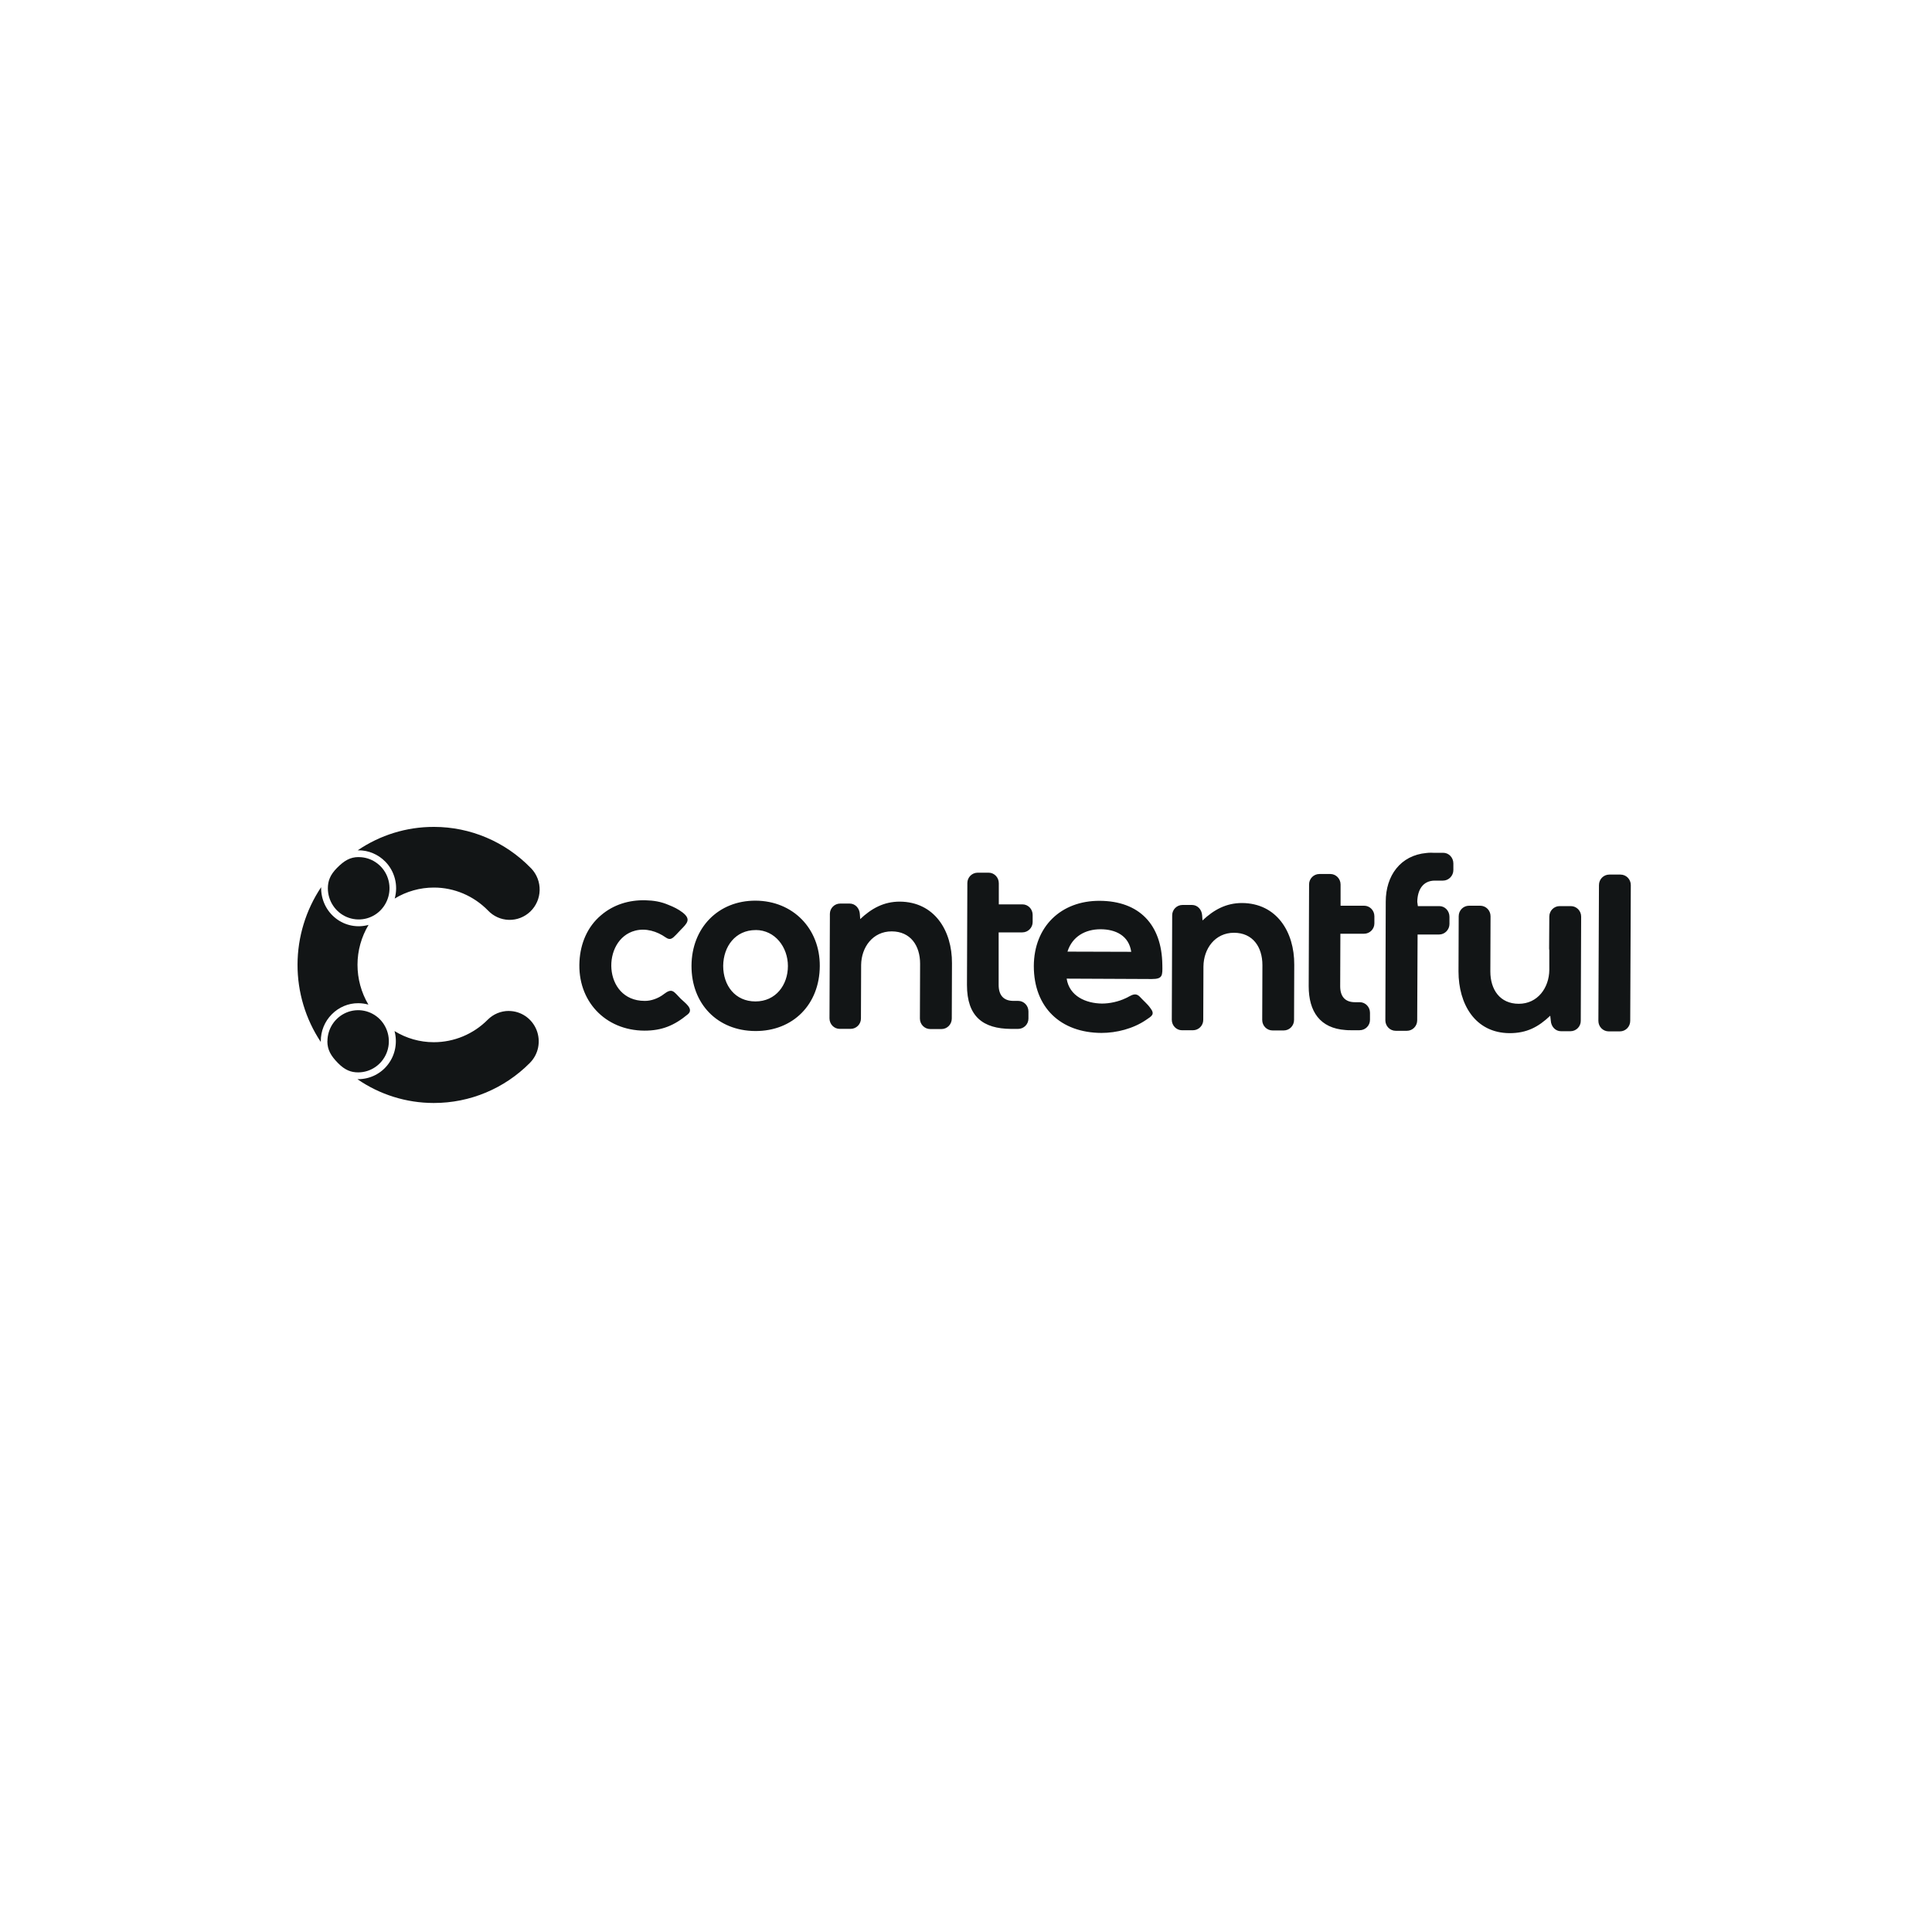 <svg width="500" height="500" viewBox="0 0 500 500" fill="none" xmlns="http://www.w3.org/2000/svg">
<rect width="500" height="500" fill="white"/>
<g clip-path="url(#clip0_5_7)">
<path fill-rule="evenodd" clip-rule="evenodd" d="M171.75 257.31C173.99 255.6 174.29 256.55 176.17 258.47C177.11 259.43 179.7 261.09 178.01 262.5C174.48 265.42 171.3 266.73 166.77 266.73C156.58 266.68 149.37 258.98 149.97 248.75C150.22 244.17 152.01 239.84 155.54 236.87C158.77 234.1 162.8 232.89 167.02 232.99C169.16 233.04 171.05 233.34 173.04 234.2C174.33 234.7 175.57 235.31 176.67 236.16C178.91 237.92 177.86 238.93 176.12 240.69C175.72 241.09 175.33 241.5 174.98 241.9C174.08 242.81 173.49 243.46 172.29 242.61C170 241 167.12 240.14 164.39 240.85C155.59 243.12 155.99 258.98 166.78 259.03C168.47 259.08 170.36 258.38 171.75 257.32V257.31ZM416.34 266.92C414.85 266.92 413.66 265.71 413.66 264.2L413.81 229.06C413.81 227.55 415 226.34 416.49 226.34H419.37C420.86 226.34 422.05 227.55 422.05 229.06L421.9 264.2C421.9 265.71 420.71 266.92 419.22 266.92H416.34ZM401.22 262.85C398.09 265.82 395.11 267.38 390.68 267.38C381.73 267.33 377.46 259.83 377.46 251.42L377.51 237.12C377.51 235.61 378.7 234.4 380.19 234.4H383.07C384.56 234.4 385.75 235.61 385.75 237.12L385.7 251.42C385.7 256.1 388.18 259.78 393.06 259.78C397.94 259.78 400.91 255.65 400.96 251.02V245.93C400.91 245.73 400.91 245.53 400.91 245.33L400.96 237.22C400.96 235.71 402.15 234.5 403.64 234.5H406.52C408.01 234.5 409.2 235.71 409.2 237.22L409.1 264.21C409.1 265.67 407.91 266.88 406.42 266.88H403.98C402.49 266.88 401.44 265.62 401.35 264.21L401.2 262.85H401.22ZM366.92 234.5H372.49C373.98 234.5 375.12 235.76 375.12 237.27V239.13C375.12 240.59 373.93 241.85 372.44 241.85H366.87L366.77 264.05C366.77 265.56 365.58 266.77 364.09 266.77H361.21C359.72 266.77 358.53 265.56 358.53 264.05L358.63 233.34C358.63 226.64 362.41 221.36 369.17 220.75C369.37 220.75 369.52 220.7 369.72 220.7C370.12 220.65 370.52 220.7 370.91 220.7H373.49C374.98 220.7 376.13 221.96 376.13 223.47V225.18C376.13 226.64 374.94 227.9 373.45 227.9H371.36C368.18 227.9 366.84 230.37 366.79 233.39L366.94 234.5H366.92ZM346.94 234.4H353.05C354.49 234.4 355.69 235.61 355.69 237.12V238.98C355.69 240.44 354.5 241.65 353.01 241.65H346.89L346.84 255.24C346.84 257.86 348.08 259.37 350.67 259.37H351.91C353.35 259.37 354.55 260.58 354.55 262.09V263.95C354.55 265.41 353.36 266.62 351.87 266.62H349.53C349.08 266.62 348.68 266.62 348.24 266.57C341.63 266.12 338.69 261.79 338.69 255.24C338.74 246.43 338.74 237.67 338.79 228.86C338.79 227.4 339.98 226.19 341.47 226.19H344.3C345.74 226.19 346.94 227.4 346.94 228.91V234.4ZM258.5 234.05H264.62C266.06 234.05 267.25 235.26 267.25 236.77V238.63C267.25 240.09 266.06 241.3 264.57 241.3H258.45V254.9C258.45 257.52 259.69 259.03 262.28 259.03H263.52C264.96 259.03 266.16 260.24 266.16 261.75V263.61C266.16 265.07 264.97 266.28 263.47 266.28H261.63C254.42 266.23 250.25 263.11 250.25 254.9C250.3 246.09 250.3 237.33 250.35 228.52C250.35 227.06 251.54 225.85 253.03 225.85H255.86C257.3 225.85 258.49 227.06 258.49 228.57V234.06L258.5 234.05ZM222.61 237.87C225.54 235.1 228.73 233.34 232.85 233.34C241.8 233.39 246.42 240.79 246.37 249.3L246.32 263.6C246.32 265.11 245.13 266.32 243.64 266.32H240.76C239.27 266.32 238.07 265.11 238.07 263.6L238.12 249.4C238.12 244.72 235.63 241.04 230.76 241.04C225.89 241.04 222.91 245.12 222.86 249.75L222.81 263.6C222.81 265.06 221.62 266.27 220.13 266.27H217.3C215.86 266.27 214.67 265.06 214.67 263.55C214.72 254.94 214.72 246.28 214.77 237.67V236.51C214.77 235.05 215.96 233.84 217.45 233.84H219.89C221.38 233.84 222.43 235.1 222.52 236.51L222.62 237.87H222.61ZM311.19 238.23C314.12 235.46 317.31 233.7 321.43 233.7C330.38 233.75 335 241.15 334.95 249.66L334.9 263.96C334.9 265.47 333.71 266.68 332.22 266.68H329.34C327.85 266.68 326.66 265.47 326.66 263.96L326.71 249.76C326.71 245.08 324.22 241.4 319.35 241.4C314.48 241.4 311.5 245.48 311.45 250.11L311.4 263.96C311.4 265.42 310.21 266.63 308.72 266.63H305.89C304.45 266.63 303.26 265.42 303.26 263.91L303.36 236.87C303.36 235.41 304.55 234.2 306.04 234.2H308.48C309.97 234.2 311.02 235.46 311.11 236.87L311.21 238.23H311.19ZM195.56 233.09C185.87 233.04 179.01 240.14 178.96 249.91C178.91 259.78 185.67 266.78 195.46 266.83C205.25 266.88 212.11 259.93 212.16 250.01C212.21 240.29 205.2 233.14 195.56 233.09ZM276.05 253.28C276.75 257.81 281.02 259.67 285.2 259.72C287.19 259.72 289.47 259.22 291.27 258.36C291.57 258.21 291.87 258.11 292.16 257.91C293.15 257.36 294.05 257 294.94 257.91C295.44 258.41 295.89 258.92 296.38 259.37C296.83 259.82 297.28 260.28 297.67 260.83C299.01 262.54 298.07 262.95 296.53 264C293.25 266.22 288.97 267.32 285.05 267.32C274.51 267.27 267.55 260.77 267.55 250C267.6 239.83 274.56 233.08 284.6 233.13C294.84 233.18 300.66 239.27 300.81 249.64C300.86 252.46 300.96 253.37 298.08 253.37L276.06 253.27L276.05 253.28ZM195.56 240.69C200.58 240.69 203.91 245.12 203.91 250.01C203.91 254.9 200.78 259.17 195.51 259.17C190.24 259.17 187.16 255.04 187.16 249.96C187.21 244.92 190.34 240.7 195.56 240.7V240.69ZM276.25 246.28L292.76 246.33C292.16 242.15 288.73 240.49 284.81 240.49C280.89 240.49 277.5 242.35 276.26 246.28H276.25Z" fill="#121516"/>
<path d="M99.67 222.94C100.89 224.17 101.76 225.71 102.2 227.4C102.64 229.09 102.62 230.86 102.15 232.54C105.21 230.68 108.71 229.7 112.27 229.7H112.34C114.93 229.7 117.5 230.24 119.89 231.25C122.28 232.27 124.45 233.75 126.28 235.62C127.7 237.13 129.65 238.01 131.71 238.06C133.77 238.11 135.76 237.33 137.25 235.9C138.74 234.47 139.61 232.49 139.66 230.4C139.71 228.32 138.94 226.3 137.52 224.79C137.44 224.71 137.37 224.63 137.29 224.56C134.03 221.22 130.15 218.57 125.88 216.76C121.61 214.95 117.03 214.01 112.39 214H112.25C105.24 213.99 98.39 216.1 92.58 220.06H92.8C94.07 220.06 95.34 220.31 96.51 220.81C97.69 221.3 98.76 222.03 99.66 222.94H99.67ZM131.67 261.63C129.62 261.63 127.66 262.45 126.21 263.91C122.52 267.63 117.51 269.72 112.3 269.72H112.23C108.66 269.72 105.15 268.72 102.1 266.84C102.5 268.3 102.55 269.83 102.27 271.32C101.99 272.81 101.37 274.21 100.46 275.41C99.56 276.61 98.39 277.59 97.05 278.26C95.71 278.93 94.24 279.28 92.74 279.29H92.49C98.29 283.29 105.15 285.44 112.17 285.45H112.3C121.61 285.46 130.54 281.73 137.13 275.08C138.22 273.98 138.97 272.58 139.27 271.06C139.57 269.53 139.42 267.95 138.84 266.51C138.25 265.07 137.26 263.84 135.98 262.97C134.7 262.1 133.2 261.64 131.66 261.64L131.67 261.63ZM85.86 262.51C86.76 261.59 87.83 260.87 89 260.37C90.18 259.87 91.44 259.62 92.71 259.63C93.6 259.63 94.48 259.75 95.34 259.99C93.49 256.87 92.52 253.31 92.52 249.67C92.52 246.04 93.52 242.47 95.38 239.36C93.94 239.76 92.43 239.82 90.96 239.53C89.49 239.24 88.11 238.61 86.93 237.69C85.74 236.77 84.78 235.59 84.12 234.23C83.46 232.87 83.11 231.38 83.11 229.87V229.6C79.15 235.52 77.02 242.49 77 249.62C76.98 256.76 79.08 263.74 83.02 269.66V269.45C83.02 268.16 83.26 266.88 83.75 265.69C84.24 264.5 84.95 263.42 85.86 262.51Z" fill="#121516"/>
<path d="M92.82 221.81C90.61 221.81 89.07 222.74 87.2 224.63C85.42 226.43 84.86 228.01 84.85 229.89C84.85 231.49 85.32 233.05 86.2 234.37C87.08 235.7 88.32 236.73 89.78 237.34C91.24 237.95 92.84 238.11 94.39 237.8C95.94 237.49 97.36 236.72 98.47 235.59C99.58 234.46 100.34 233.02 100.65 231.46C100.96 229.89 100.8 228.27 100.2 226.8C99.6 225.32 98.57 224.06 97.26 223.18C95.95 222.29 94.41 221.82 92.83 221.82L92.82 221.81ZM84.72 269.46C84.72 271.69 85.63 273.26 87.5 275.15C89.28 276.95 90.84 277.53 92.69 277.53C94.26 277.53 95.8 277.06 97.1 276.17C98.41 275.29 99.42 274.03 100.03 272.56C100.63 271.09 100.79 269.47 100.48 267.91C100.17 266.35 99.42 264.92 98.31 263.79C97.2 262.67 95.78 261.9 94.24 261.59C92.7 261.28 91.1 261.44 89.65 262.05C88.2 262.66 86.96 263.69 86.08 265.01C85.21 266.33 84.74 267.89 84.74 269.48L84.72 269.45V269.46Z" fill="#121516"/>
</g>
<defs>
<clipPath id="clip0_5_7">
<rect width="345.05" height="71.44" fill="white" transform="translate(77 214)"/>
</clipPath>
</defs>
</svg>
